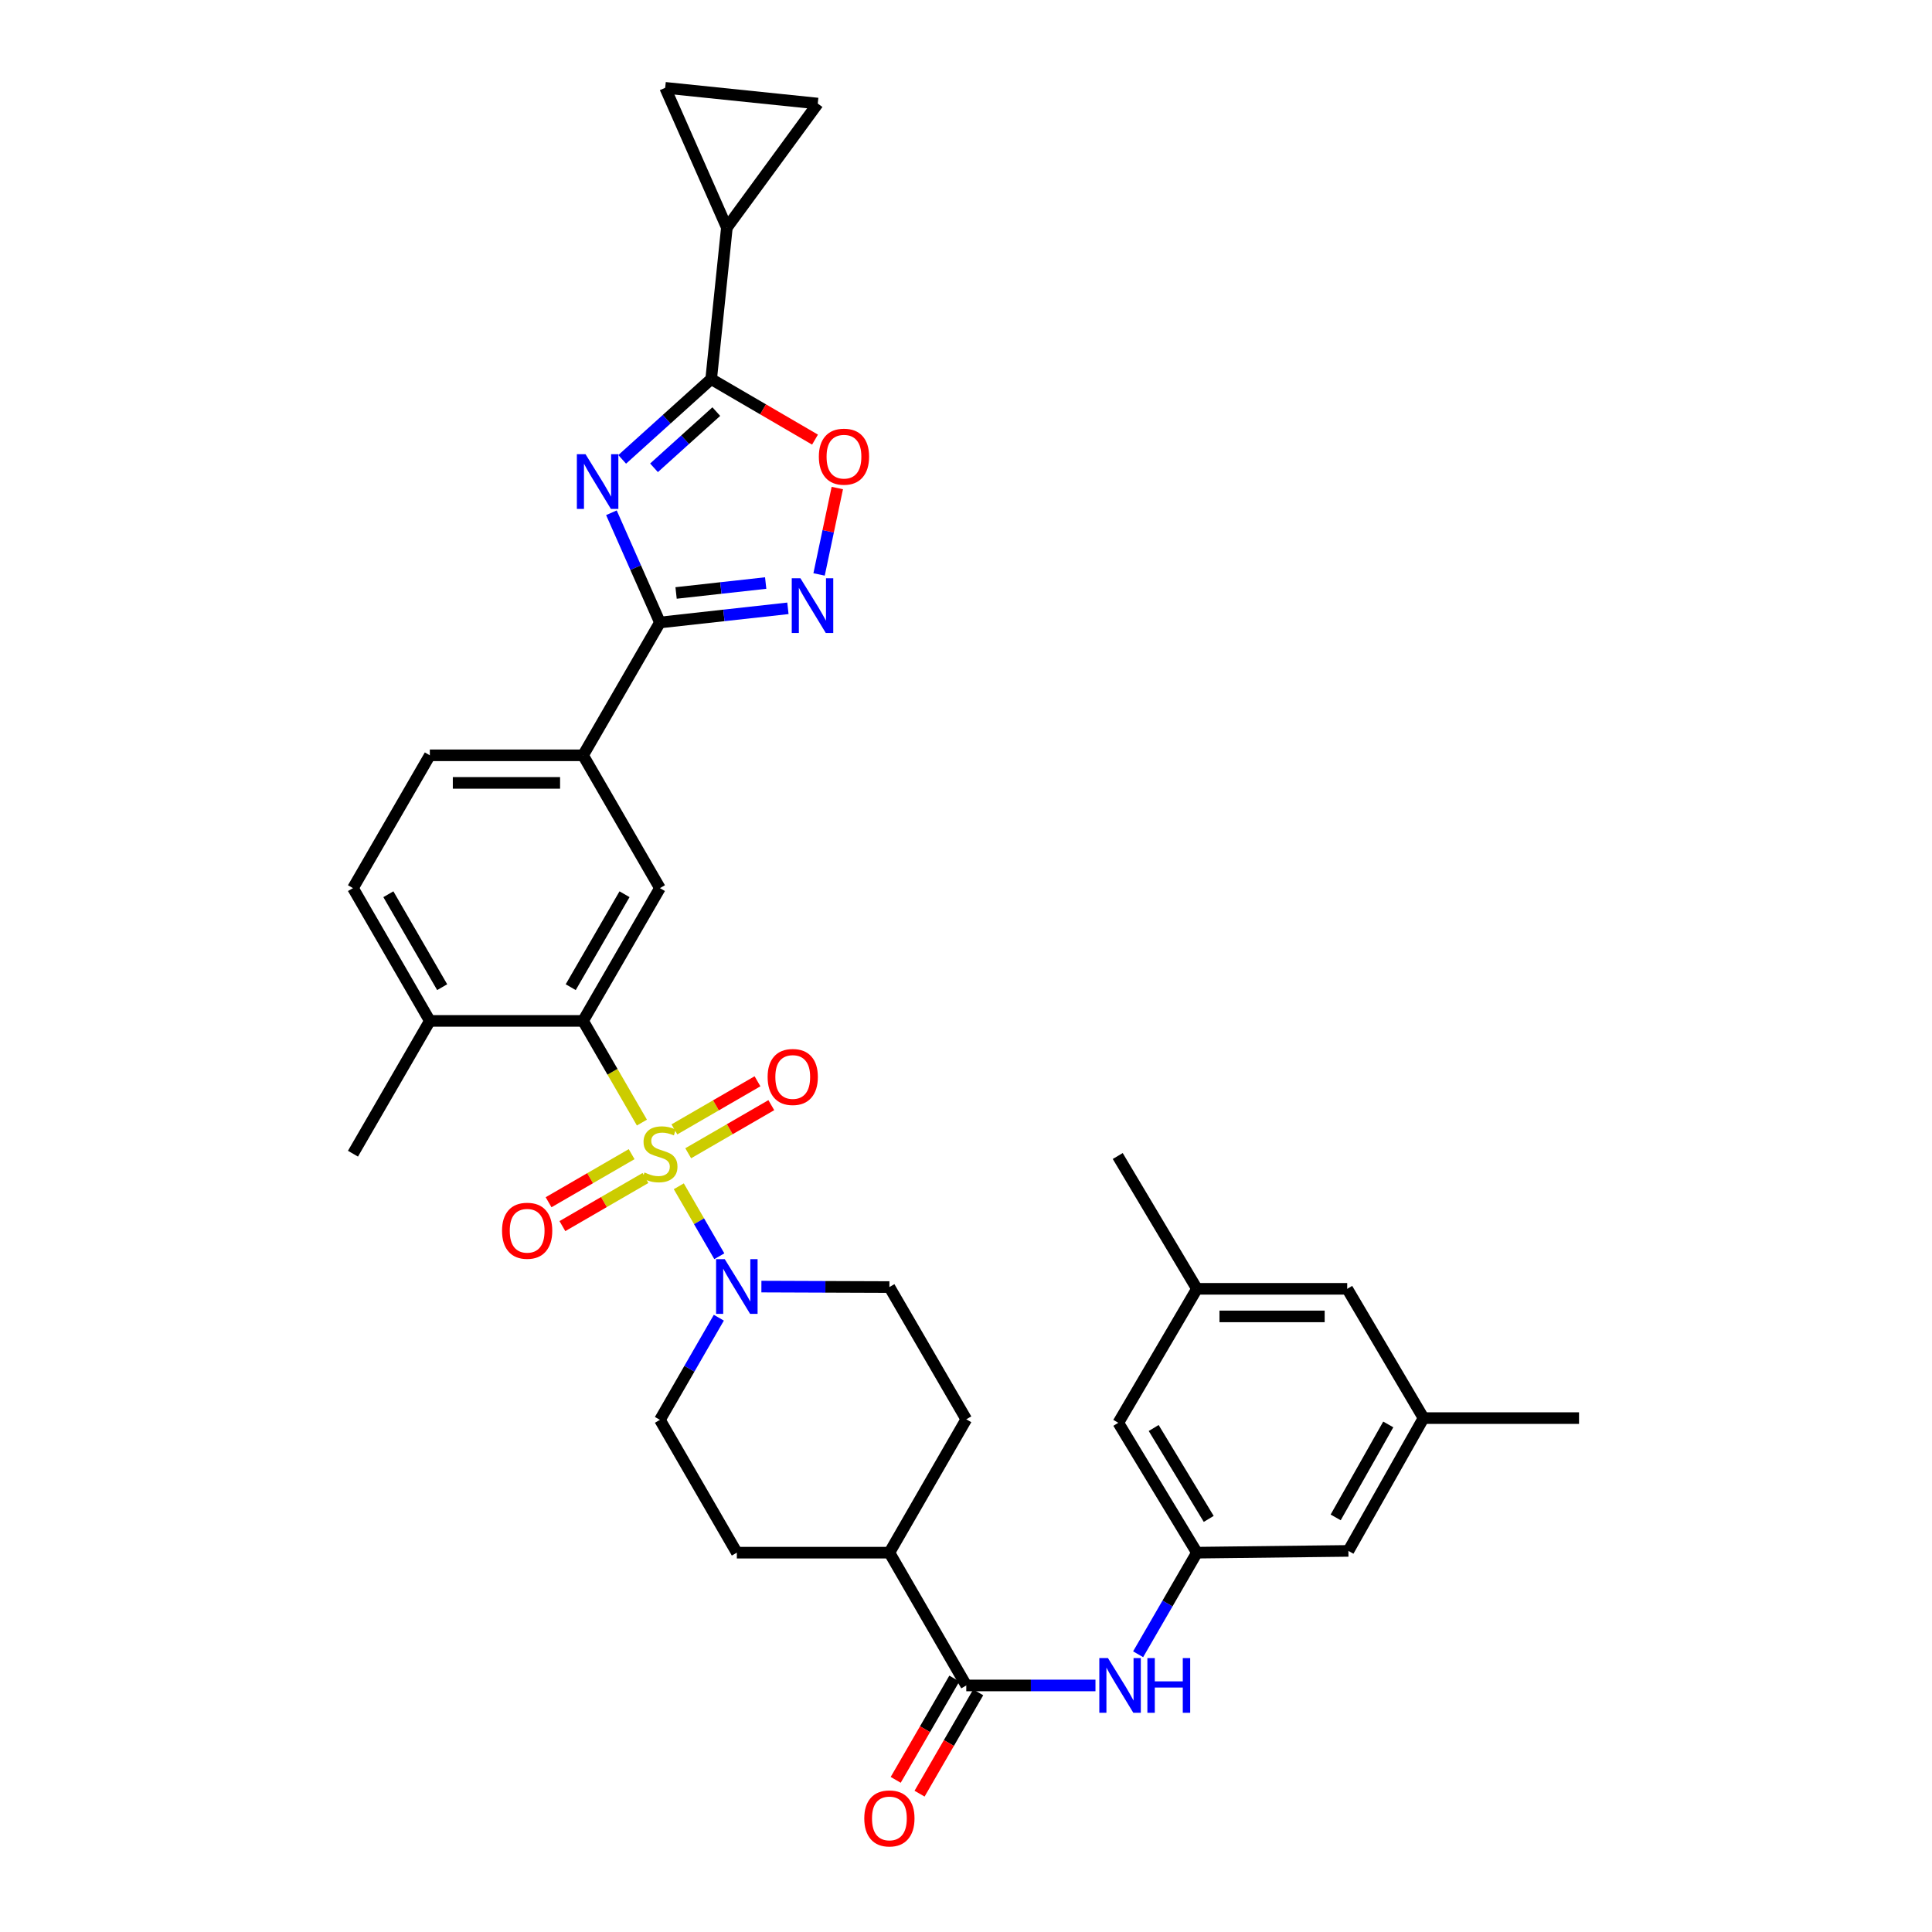 <?xml version='1.0' encoding='iso-8859-1'?>
<svg version='1.1' baseProfile='full'
              xmlns='http://www.w3.org/2000/svg'
                      xmlns:rdkit='http://www.rdkit.org/xml'
                      xmlns:xlink='http://www.w3.org/1999/xlink'
                  xml:space='preserve'
width='1000px' height='1000px' viewBox='0 0 1000 1000'>
<!-- END OF HEADER -->
<rect style='opacity:1.0;fill:#FFFFFF;stroke:none' width='1000' height='1000' x='0' y='0'> </rect>
<path class='bond-3' d='M 332.252,581.046 L 317.021,554.734' style='fill:none;fill-rule:evenodd;stroke:#CCCC00;stroke-width:6px;stroke-linecap:butt;stroke-linejoin:miter;stroke-opacity:1' />
<path class='bond-3' d='M 317.021,554.734 L 301.79,528.422' style='fill:none;fill-rule:evenodd;stroke:#000000;stroke-width:6px;stroke-linecap:butt;stroke-linejoin:miter;stroke-opacity:1' />
<path class='bond-5' d='M 351.343,614.017 L 361.829,632.123' style='fill:none;fill-rule:evenodd;stroke:#CCCC00;stroke-width:6px;stroke-linecap:butt;stroke-linejoin:miter;stroke-opacity:1' />
<path class='bond-5' d='M 361.829,632.123 L 372.315,650.23' style='fill:none;fill-rule:evenodd;stroke:#0000FF;stroke-width:6px;stroke-linecap:butt;stroke-linejoin:miter;stroke-opacity:1' />
<path class='bond-14' d='M 326.933,597.384 L 305.437,609.833' style='fill:none;fill-rule:evenodd;stroke:#CCCC00;stroke-width:6px;stroke-linecap:butt;stroke-linejoin:miter;stroke-opacity:1' />
<path class='bond-14' d='M 305.437,609.833 L 283.942,622.282' style='fill:none;fill-rule:evenodd;stroke:#FF0000;stroke-width:6px;stroke-linecap:butt;stroke-linejoin:miter;stroke-opacity:1' />
<path class='bond-14' d='M 334.086,609.736 L 312.591,622.185' style='fill:none;fill-rule:evenodd;stroke:#CCCC00;stroke-width:6px;stroke-linecap:butt;stroke-linejoin:miter;stroke-opacity:1' />
<path class='bond-14' d='M 312.591,622.185 L 291.096,634.634' style='fill:none;fill-rule:evenodd;stroke:#FF0000;stroke-width:6px;stroke-linecap:butt;stroke-linejoin:miter;stroke-opacity:1' />
<path class='bond-15' d='M 356.216,596.923 L 377.723,584.474' style='fill:none;fill-rule:evenodd;stroke:#CCCC00;stroke-width:6px;stroke-linecap:butt;stroke-linejoin:miter;stroke-opacity:1' />
<path class='bond-15' d='M 377.723,584.474 L 399.229,572.025' style='fill:none;fill-rule:evenodd;stroke:#FF0000;stroke-width:6px;stroke-linecap:butt;stroke-linejoin:miter;stroke-opacity:1' />
<path class='bond-15' d='M 349.065,584.569 L 370.572,572.12' style='fill:none;fill-rule:evenodd;stroke:#CCCC00;stroke-width:6px;stroke-linecap:butt;stroke-linejoin:miter;stroke-opacity:1' />
<path class='bond-15' d='M 370.572,572.12 L 392.078,559.671' style='fill:none;fill-rule:evenodd;stroke:#FF0000;stroke-width:6px;stroke-linecap:butt;stroke-linejoin:miter;stroke-opacity:1' />
<path class='bond-0' d='M 316.465,265.401 L 329.02,293.802' style='fill:none;fill-rule:evenodd;stroke:#0000FF;stroke-width:6px;stroke-linecap:butt;stroke-linejoin:miter;stroke-opacity:1' />
<path class='bond-0' d='M 329.02,293.802 L 341.575,322.203' style='fill:none;fill-rule:evenodd;stroke:#000000;stroke-width:6px;stroke-linecap:butt;stroke-linejoin:miter;stroke-opacity:1' />
<path class='bond-2' d='M 322.043,237.77 L 345.072,216.991' style='fill:none;fill-rule:evenodd;stroke:#0000FF;stroke-width:6px;stroke-linecap:butt;stroke-linejoin:miter;stroke-opacity:1' />
<path class='bond-2' d='M 345.072,216.991 L 368.101,196.211' style='fill:none;fill-rule:evenodd;stroke:#000000;stroke-width:6px;stroke-linecap:butt;stroke-linejoin:miter;stroke-opacity:1' />
<path class='bond-2' d='M 338.514,242.134 L 354.634,227.588' style='fill:none;fill-rule:evenodd;stroke:#0000FF;stroke-width:6px;stroke-linecap:butt;stroke-linejoin:miter;stroke-opacity:1' />
<path class='bond-2' d='M 354.634,227.588 L 370.754,213.043' style='fill:none;fill-rule:evenodd;stroke:#000000;stroke-width:6px;stroke-linecap:butt;stroke-linejoin:miter;stroke-opacity:1' />
<path class='bond-1' d='M 341.575,322.203 L 301.79,390.948' style='fill:none;fill-rule:evenodd;stroke:#000000;stroke-width:6px;stroke-linecap:butt;stroke-linejoin:miter;stroke-opacity:1' />
<path class='bond-4' d='M 341.575,322.203 L 374.699,318.534' style='fill:none;fill-rule:evenodd;stroke:#000000;stroke-width:6px;stroke-linecap:butt;stroke-linejoin:miter;stroke-opacity:1' />
<path class='bond-4' d='M 374.699,318.534 L 407.823,314.866' style='fill:none;fill-rule:evenodd;stroke:#0000FF;stroke-width:6px;stroke-linecap:butt;stroke-linejoin:miter;stroke-opacity:1' />
<path class='bond-4' d='M 349.941,306.915 L 373.128,304.347' style='fill:none;fill-rule:evenodd;stroke:#000000;stroke-width:6px;stroke-linecap:butt;stroke-linejoin:miter;stroke-opacity:1' />
<path class='bond-4' d='M 373.128,304.347 L 396.315,301.779' style='fill:none;fill-rule:evenodd;stroke:#0000FF;stroke-width:6px;stroke-linecap:butt;stroke-linejoin:miter;stroke-opacity:1' />
<path class='bond-8' d='M 368.101,196.211 L 376.229,117.808' style='fill:none;fill-rule:evenodd;stroke:#000000;stroke-width:6px;stroke-linecap:butt;stroke-linejoin:miter;stroke-opacity:1' />
<path class='bond-36' d='M 368.101,196.211 L 394.975,211.881' style='fill:none;fill-rule:evenodd;stroke:#000000;stroke-width:6px;stroke-linecap:butt;stroke-linejoin:miter;stroke-opacity:1' />
<path class='bond-36' d='M 394.975,211.881 L 421.848,227.55' style='fill:none;fill-rule:evenodd;stroke:#FF0000;stroke-width:6px;stroke-linecap:butt;stroke-linejoin:miter;stroke-opacity:1' />
<path class='bond-9' d='M 301.79,528.422 L 341.575,459.693' style='fill:none;fill-rule:evenodd;stroke:#000000;stroke-width:6px;stroke-linecap:butt;stroke-linejoin:miter;stroke-opacity:1' />
<path class='bond-9' d='M 295.404,510.962 L 323.254,462.851' style='fill:none;fill-rule:evenodd;stroke:#000000;stroke-width:6px;stroke-linecap:butt;stroke-linejoin:miter;stroke-opacity:1' />
<path class='bond-17' d='M 301.79,528.422 L 222.482,528.422' style='fill:none;fill-rule:evenodd;stroke:#000000;stroke-width:6px;stroke-linecap:butt;stroke-linejoin:miter;stroke-opacity:1' />
<path class='bond-6' d='M 423.955,297.325 L 428.674,274.967' style='fill:none;fill-rule:evenodd;stroke:#0000FF;stroke-width:6px;stroke-linecap:butt;stroke-linejoin:miter;stroke-opacity:1' />
<path class='bond-6' d='M 428.674,274.967 L 433.393,252.609' style='fill:none;fill-rule:evenodd;stroke:#FF0000;stroke-width:6px;stroke-linecap:butt;stroke-linejoin:miter;stroke-opacity:1' />
<path class='bond-19' d='M 372.068,682.04 L 356.821,708.476' style='fill:none;fill-rule:evenodd;stroke:#0000FF;stroke-width:6px;stroke-linecap:butt;stroke-linejoin:miter;stroke-opacity:1' />
<path class='bond-19' d='M 356.821,708.476 L 341.575,734.911' style='fill:none;fill-rule:evenodd;stroke:#000000;stroke-width:6px;stroke-linecap:butt;stroke-linejoin:miter;stroke-opacity:1' />
<path class='bond-20' d='M 394.098,665.936 L 427.224,666.059' style='fill:none;fill-rule:evenodd;stroke:#0000FF;stroke-width:6px;stroke-linecap:butt;stroke-linejoin:miter;stroke-opacity:1' />
<path class='bond-20' d='M 427.224,666.059 L 460.35,666.182' style='fill:none;fill-rule:evenodd;stroke:#000000;stroke-width:6px;stroke-linecap:butt;stroke-linejoin:miter;stroke-opacity:1' />
<path class='bond-7' d='M 500.143,872.385 L 460.35,803.656' style='fill:none;fill-rule:evenodd;stroke:#000000;stroke-width:6px;stroke-linecap:butt;stroke-linejoin:miter;stroke-opacity:1' />
<path class='bond-11' d='M 500.143,872.385 L 533.578,872.385' style='fill:none;fill-rule:evenodd;stroke:#000000;stroke-width:6px;stroke-linecap:butt;stroke-linejoin:miter;stroke-opacity:1' />
<path class='bond-11' d='M 533.578,872.385 L 567.014,872.385' style='fill:none;fill-rule:evenodd;stroke:#0000FF;stroke-width:6px;stroke-linecap:butt;stroke-linejoin:miter;stroke-opacity:1' />
<path class='bond-21' d='M 493.966,868.81 L 478.789,895.029' style='fill:none;fill-rule:evenodd;stroke:#000000;stroke-width:6px;stroke-linecap:butt;stroke-linejoin:miter;stroke-opacity:1' />
<path class='bond-21' d='M 478.789,895.029 L 463.612,921.249' style='fill:none;fill-rule:evenodd;stroke:#FF0000;stroke-width:6px;stroke-linecap:butt;stroke-linejoin:miter;stroke-opacity:1' />
<path class='bond-21' d='M 506.32,875.961 L 491.142,902.18' style='fill:none;fill-rule:evenodd;stroke:#000000;stroke-width:6px;stroke-linecap:butt;stroke-linejoin:miter;stroke-opacity:1' />
<path class='bond-21' d='M 491.142,902.18 L 475.965,928.4' style='fill:none;fill-rule:evenodd;stroke:#FF0000;stroke-width:6px;stroke-linecap:butt;stroke-linejoin:miter;stroke-opacity:1' />
<path class='bond-12' d='M 376.229,117.808 L 344.295,45.455' style='fill:none;fill-rule:evenodd;stroke:#000000;stroke-width:6px;stroke-linecap:butt;stroke-linejoin:miter;stroke-opacity:1' />
<path class='bond-13' d='M 376.229,117.808 L 423.269,53.607' style='fill:none;fill-rule:evenodd;stroke:#000000;stroke-width:6px;stroke-linecap:butt;stroke-linejoin:miter;stroke-opacity:1' />
<path class='bond-10' d='M 341.575,459.693 L 301.79,390.948' style='fill:none;fill-rule:evenodd;stroke:#000000;stroke-width:6px;stroke-linecap:butt;stroke-linejoin:miter;stroke-opacity:1' />
<path class='bond-35' d='M 301.79,390.948 L 222.482,390.948' style='fill:none;fill-rule:evenodd;stroke:#000000;stroke-width:6px;stroke-linecap:butt;stroke-linejoin:miter;stroke-opacity:1' />
<path class='bond-35' d='M 289.894,405.222 L 234.379,405.222' style='fill:none;fill-rule:evenodd;stroke:#000000;stroke-width:6px;stroke-linecap:butt;stroke-linejoin:miter;stroke-opacity:1' />
<path class='bond-16' d='M 589.09,856.24 L 604.309,829.948' style='fill:none;fill-rule:evenodd;stroke:#0000FF;stroke-width:6px;stroke-linecap:butt;stroke-linejoin:miter;stroke-opacity:1' />
<path class='bond-16' d='M 604.309,829.948 L 619.529,803.656' style='fill:none;fill-rule:evenodd;stroke:#000000;stroke-width:6px;stroke-linecap:butt;stroke-linejoin:miter;stroke-opacity:1' />
<path class='bond-37' d='M 344.295,45.455 L 423.269,53.607' style='fill:none;fill-rule:evenodd;stroke:#000000;stroke-width:6px;stroke-linecap:butt;stroke-linejoin:miter;stroke-opacity:1' />
<path class='bond-28' d='M 619.529,803.656 L 578.832,736.441' style='fill:none;fill-rule:evenodd;stroke:#000000;stroke-width:6px;stroke-linecap:butt;stroke-linejoin:miter;stroke-opacity:1' />
<path class='bond-28' d='M 625.634,786.181 L 597.147,739.131' style='fill:none;fill-rule:evenodd;stroke:#000000;stroke-width:6px;stroke-linecap:butt;stroke-linejoin:miter;stroke-opacity:1' />
<path class='bond-29' d='M 619.529,803.656 L 697.932,802.744' style='fill:none;fill-rule:evenodd;stroke:#000000;stroke-width:6px;stroke-linecap:butt;stroke-linejoin:miter;stroke-opacity:1' />
<path class='bond-23' d='M 222.482,528.422 L 182.698,459.693' style='fill:none;fill-rule:evenodd;stroke:#000000;stroke-width:6px;stroke-linecap:butt;stroke-linejoin:miter;stroke-opacity:1' />
<path class='bond-23' d='M 228.868,510.962 L 201.019,462.851' style='fill:none;fill-rule:evenodd;stroke:#000000;stroke-width:6px;stroke-linecap:butt;stroke-linejoin:miter;stroke-opacity:1' />
<path class='bond-31' d='M 222.482,528.422 L 182.698,597.151' style='fill:none;fill-rule:evenodd;stroke:#000000;stroke-width:6px;stroke-linecap:butt;stroke-linejoin:miter;stroke-opacity:1' />
<path class='bond-18' d='M 460.35,803.656 L 500.143,734.633' style='fill:none;fill-rule:evenodd;stroke:#000000;stroke-width:6px;stroke-linecap:butt;stroke-linejoin:miter;stroke-opacity:1' />
<path class='bond-34' d='M 460.35,803.656 L 381.383,803.656' style='fill:none;fill-rule:evenodd;stroke:#000000;stroke-width:6px;stroke-linecap:butt;stroke-linejoin:miter;stroke-opacity:1' />
<path class='bond-24' d='M 341.575,734.911 L 381.383,803.656' style='fill:none;fill-rule:evenodd;stroke:#000000;stroke-width:6px;stroke-linecap:butt;stroke-linejoin:miter;stroke-opacity:1' />
<path class='bond-25' d='M 460.35,666.182 L 500.143,734.633' style='fill:none;fill-rule:evenodd;stroke:#000000;stroke-width:6px;stroke-linecap:butt;stroke-linejoin:miter;stroke-opacity:1' />
<path class='bond-22' d='M 222.482,390.948 L 182.698,459.693' style='fill:none;fill-rule:evenodd;stroke:#000000;stroke-width:6px;stroke-linecap:butt;stroke-linejoin:miter;stroke-opacity:1' />
<path class='bond-26' d='M 736.821,734.007 L 697.932,802.744' style='fill:none;fill-rule:evenodd;stroke:#000000;stroke-width:6px;stroke-linecap:butt;stroke-linejoin:miter;stroke-opacity:1' />
<path class='bond-26' d='M 718.564,737.289 L 691.342,785.405' style='fill:none;fill-rule:evenodd;stroke:#000000;stroke-width:6px;stroke-linecap:butt;stroke-linejoin:miter;stroke-opacity:1' />
<path class='bond-30' d='M 736.821,734.007 L 697.314,667.094' style='fill:none;fill-rule:evenodd;stroke:#000000;stroke-width:6px;stroke-linecap:butt;stroke-linejoin:miter;stroke-opacity:1' />
<path class='bond-33' d='M 736.821,734.007 L 817.302,734.007' style='fill:none;fill-rule:evenodd;stroke:#000000;stroke-width:6px;stroke-linecap:butt;stroke-linejoin:miter;stroke-opacity:1' />
<path class='bond-27' d='M 619.529,667.094 L 578.832,736.441' style='fill:none;fill-rule:evenodd;stroke:#000000;stroke-width:6px;stroke-linecap:butt;stroke-linejoin:miter;stroke-opacity:1' />
<path class='bond-32' d='M 619.529,667.094 L 578.539,598.349' style='fill:none;fill-rule:evenodd;stroke:#000000;stroke-width:6px;stroke-linecap:butt;stroke-linejoin:miter;stroke-opacity:1' />
<path class='bond-38' d='M 619.529,667.094 L 697.314,667.094' style='fill:none;fill-rule:evenodd;stroke:#000000;stroke-width:6px;stroke-linecap:butt;stroke-linejoin:miter;stroke-opacity:1' />
<path class='bond-38' d='M 631.196,681.368 L 685.646,681.368' style='fill:none;fill-rule:evenodd;stroke:#000000;stroke-width:6px;stroke-linecap:butt;stroke-linejoin:miter;stroke-opacity:1' />
<path  class='atom-0' d='M 333.575 606.871
Q 333.895 606.991, 335.215 607.551
Q 336.535 608.111, 337.975 608.471
Q 339.455 608.791, 340.895 608.791
Q 343.575 608.791, 345.135 607.511
Q 346.695 606.191, 346.695 603.911
Q 346.695 602.351, 345.895 601.391
Q 345.135 600.431, 343.935 599.911
Q 342.735 599.391, 340.735 598.791
Q 338.215 598.031, 336.695 597.311
Q 335.215 596.591, 334.135 595.071
Q 333.095 593.551, 333.095 590.991
Q 333.095 587.431, 335.495 585.231
Q 337.935 583.031, 342.735 583.031
Q 346.015 583.031, 349.735 584.591
L 348.815 587.671
Q 345.415 586.271, 342.855 586.271
Q 340.095 586.271, 338.575 587.431
Q 337.055 588.551, 337.095 590.511
Q 337.095 592.031, 337.855 592.951
Q 338.655 593.871, 339.775 594.391
Q 340.935 594.911, 342.855 595.511
Q 345.415 596.311, 346.935 597.111
Q 348.455 597.911, 349.535 599.551
Q 350.655 601.151, 350.655 603.911
Q 350.655 607.831, 348.015 609.951
Q 345.415 612.031, 341.055 612.031
Q 338.535 612.031, 336.615 611.471
Q 334.735 610.951, 332.495 610.031
L 333.575 606.871
' fill='#CCCC00'/>
<path  class='atom-1' d='M 303.064 235.087
L 312.344 250.087
Q 313.264 251.567, 314.744 254.247
Q 316.224 256.927, 316.304 257.087
L 316.304 235.087
L 320.064 235.087
L 320.064 263.407
L 316.184 263.407
L 306.224 247.007
Q 305.064 245.087, 303.824 242.887
Q 302.624 240.687, 302.264 240.007
L 302.264 263.407
L 298.584 263.407
L 298.584 235.087
L 303.064 235.087
' fill='#0000FF'/>
<path  class='atom-5' d='M 414.29 299.296
L 423.57 314.296
Q 424.49 315.776, 425.97 318.456
Q 427.45 321.136, 427.53 321.296
L 427.53 299.296
L 431.29 299.296
L 431.29 327.616
L 427.41 327.616
L 417.45 311.216
Q 416.29 309.296, 415.05 307.096
Q 413.85 304.896, 413.49 304.216
L 413.49 327.616
L 409.81 327.616
L 409.81 299.296
L 414.29 299.296
' fill='#0000FF'/>
<path  class='atom-6' d='M 375.123 651.728
L 384.403 666.728
Q 385.323 668.208, 386.803 670.888
Q 388.283 673.568, 388.363 673.728
L 388.363 651.728
L 392.123 651.728
L 392.123 680.048
L 388.243 680.048
L 378.283 663.648
Q 377.123 661.728, 375.883 659.528
Q 374.683 657.328, 374.323 656.648
L 374.323 680.048
L 370.643 680.048
L 370.643 651.728
L 375.123 651.728
' fill='#0000FF'/>
<path  class='atom-7' d='M 423.838 236.37
Q 423.838 229.57, 427.198 225.77
Q 430.558 221.97, 436.838 221.97
Q 443.118 221.97, 446.478 225.77
Q 449.838 229.57, 449.838 236.37
Q 449.838 243.25, 446.438 247.17
Q 443.038 251.05, 436.838 251.05
Q 430.598 251.05, 427.198 247.17
Q 423.838 243.29, 423.838 236.37
M 436.838 247.85
Q 441.158 247.85, 443.478 244.97
Q 445.838 242.05, 445.838 236.37
Q 445.838 230.81, 443.478 228.01
Q 441.158 225.17, 436.838 225.17
Q 432.518 225.17, 430.158 227.97
Q 427.838 230.77, 427.838 236.37
Q 427.838 242.09, 430.158 244.97
Q 432.518 247.85, 436.838 247.85
' fill='#FF0000'/>
<path  class='atom-12' d='M 573.484 858.225
L 582.764 873.225
Q 583.684 874.705, 585.164 877.385
Q 586.644 880.065, 586.724 880.225
L 586.724 858.225
L 590.484 858.225
L 590.484 886.545
L 586.604 886.545
L 576.644 870.145
Q 575.484 868.225, 574.244 866.025
Q 573.044 863.825, 572.684 863.145
L 572.684 886.545
L 569.004 886.545
L 569.004 858.225
L 573.484 858.225
' fill='#0000FF'/>
<path  class='atom-12' d='M 593.884 858.225
L 597.724 858.225
L 597.724 870.265
L 612.204 870.265
L 612.204 858.225
L 616.044 858.225
L 616.044 886.545
L 612.204 886.545
L 612.204 873.465
L 597.724 873.465
L 597.724 886.545
L 593.884 886.545
L 593.884 858.225
' fill='#0000FF'/>
<path  class='atom-15' d='M 259.854 637.032
Q 259.854 630.232, 263.214 626.432
Q 266.574 622.632, 272.854 622.632
Q 279.134 622.632, 282.494 626.432
Q 285.854 630.232, 285.854 637.032
Q 285.854 643.912, 282.454 647.832
Q 279.054 651.712, 272.854 651.712
Q 266.614 651.712, 263.214 647.832
Q 259.854 643.952, 259.854 637.032
M 272.854 648.512
Q 277.174 648.512, 279.494 645.632
Q 281.854 642.712, 281.854 637.032
Q 281.854 631.472, 279.494 628.672
Q 277.174 625.832, 272.854 625.832
Q 268.534 625.832, 266.174 628.632
Q 263.854 631.432, 263.854 637.032
Q 263.854 642.752, 266.174 645.632
Q 268.534 648.512, 272.854 648.512
' fill='#FF0000'/>
<path  class='atom-16' d='M 397.32 557.439
Q 397.32 550.639, 400.68 546.839
Q 404.04 543.039, 410.32 543.039
Q 416.6 543.039, 419.96 546.839
Q 423.32 550.639, 423.32 557.439
Q 423.32 564.319, 419.92 568.239
Q 416.52 572.119, 410.32 572.119
Q 404.08 572.119, 400.68 568.239
Q 397.32 564.359, 397.32 557.439
M 410.32 568.919
Q 414.64 568.919, 416.96 566.039
Q 419.32 563.119, 419.32 557.439
Q 419.32 551.879, 416.96 549.079
Q 414.64 546.239, 410.32 546.239
Q 406 546.239, 403.64 549.039
Q 401.32 551.839, 401.32 557.439
Q 401.32 563.159, 403.64 566.039
Q 406 568.919, 410.32 568.919
' fill='#FF0000'/>
<path  class='atom-22' d='M 447.35 941.21
Q 447.35 934.41, 450.71 930.61
Q 454.07 926.81, 460.35 926.81
Q 466.63 926.81, 469.99 930.61
Q 473.35 934.41, 473.35 941.21
Q 473.35 948.09, 469.95 952.01
Q 466.55 955.89, 460.35 955.89
Q 454.11 955.89, 450.71 952.01
Q 447.35 948.13, 447.35 941.21
M 460.35 952.69
Q 464.67 952.69, 466.99 949.81
Q 469.35 946.89, 469.35 941.21
Q 469.35 935.65, 466.99 932.85
Q 464.67 930.01, 460.35 930.01
Q 456.03 930.01, 453.67 932.81
Q 451.35 935.61, 451.35 941.21
Q 451.35 946.93, 453.67 949.81
Q 456.03 952.69, 460.35 952.69
' fill='#FF0000'/>
</svg>
